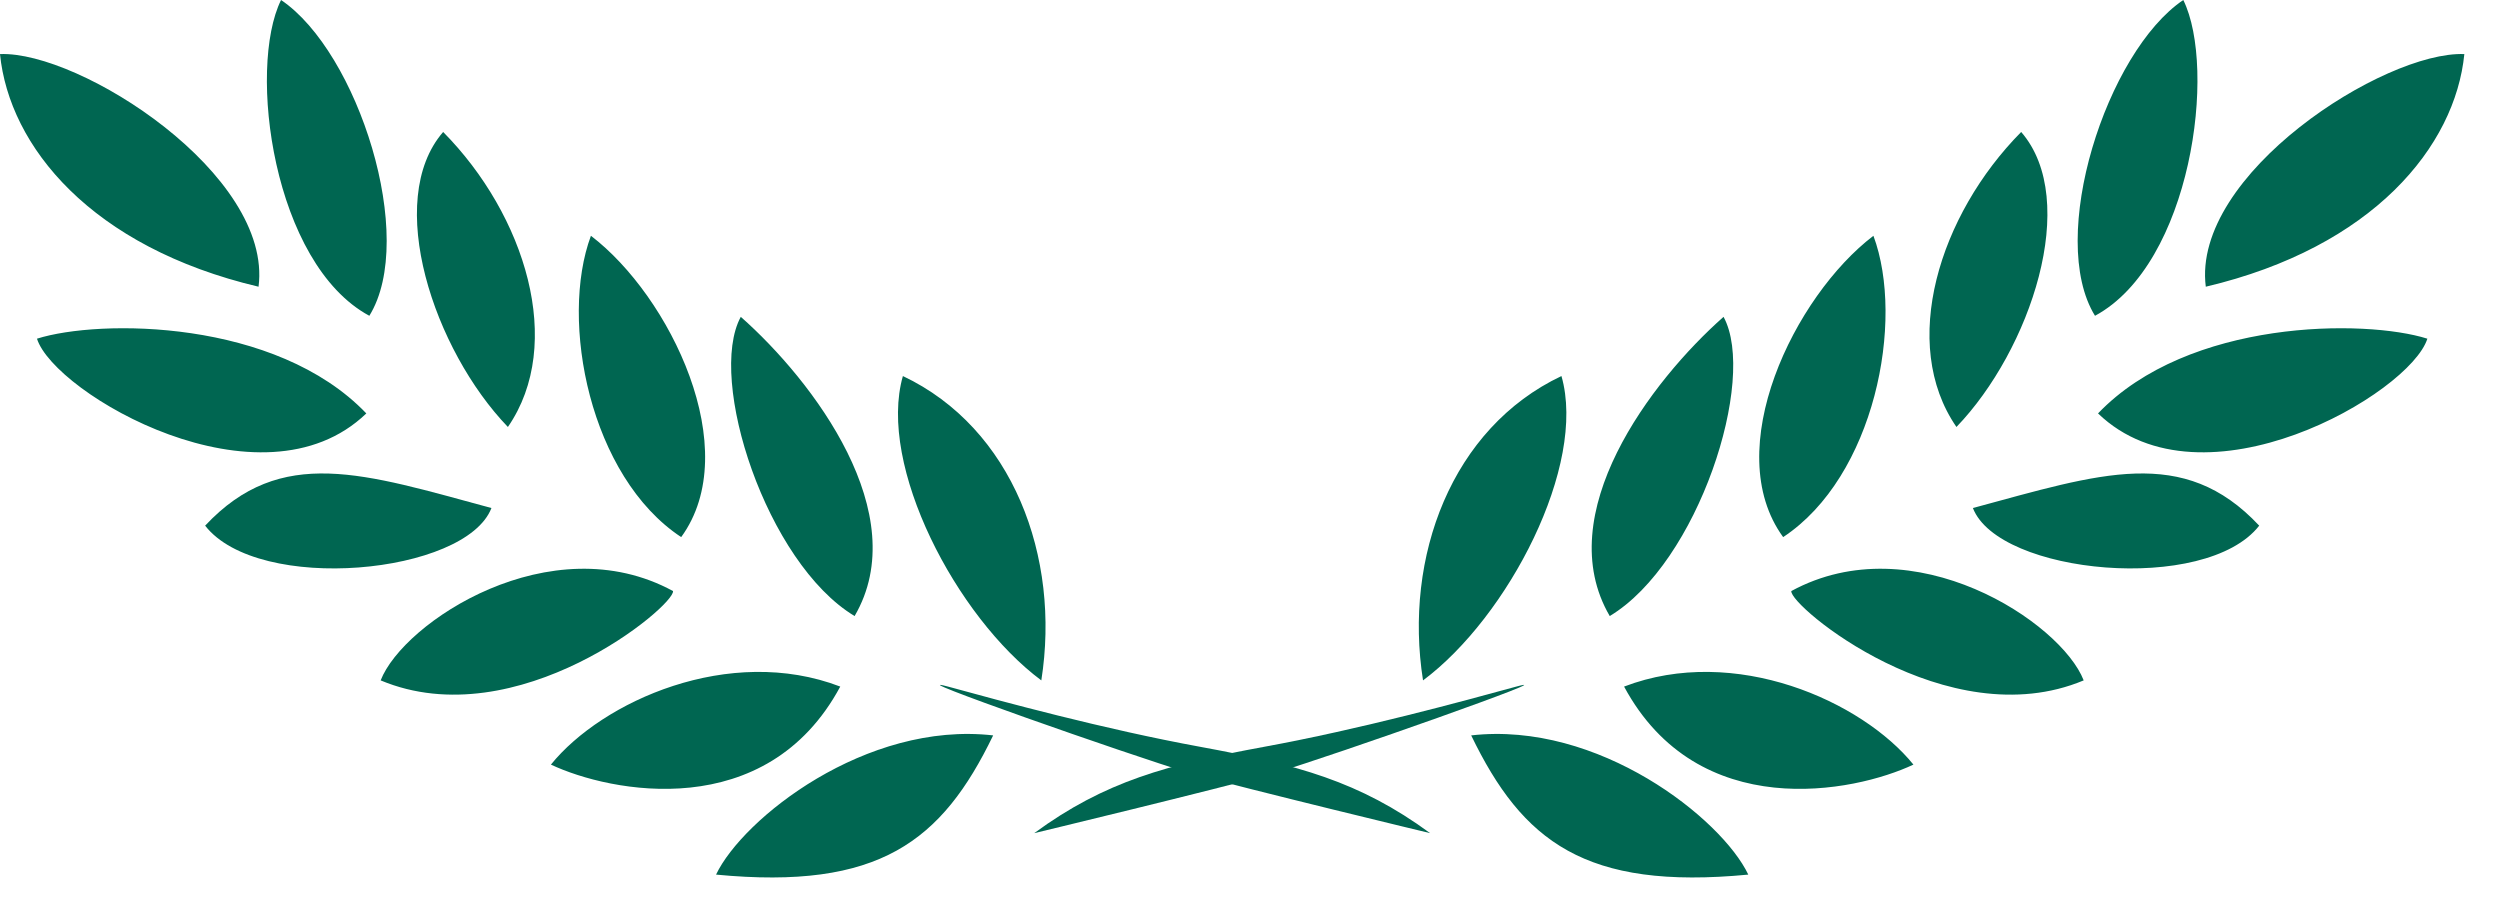 <?xml version="1.0" encoding="utf-8"?>
<svg xmlns="http://www.w3.org/2000/svg" fill="none" height="100%" overflow="visible" preserveAspectRatio="none" style="display: block;" viewBox="0 0 19 7" width="100%">
<g id="Group">
<path d="M7.86 6.332C8.398 5.937 8.873 5.811 9.606 5.676C10.339 5.542 11.119 5.329 11.524 5.218C11.93 5.108 10.144 5.739 9.692 5.874C9.24 6 7.86 6.332 7.86 6.332ZM10.815 5.171C10.667 4.232 11.033 3.253 11.867 2.858C12.062 3.537 11.462 4.689 10.815 5.171ZM12.234 4.682C11.782 3.908 12.546 2.897 13.099 2.408C13.357 2.882 12.905 4.279 12.234 4.682ZM13.552 4.082C13.068 3.418 13.637 2.25 14.238 1.792C14.479 2.439 14.246 3.624 13.552 4.082ZM14.869 3.245C14.433 2.613 14.737 1.634 15.361 1.003C15.813 1.524 15.431 2.661 14.869 3.245ZM15.922 2.4C15.556 1.808 16.008 0.395 16.593 -7.02707e-07C16.85 0.521 16.655 2.005 15.922 2.4ZM16.764 2.179C16.655 1.326 18.121 0.387 18.729 0.411C18.659 1.113 18.035 1.879 16.764 2.179ZM15.945 3.142C16.632 2.424 17.973 2.424 18.448 2.574C18.316 2.992 16.741 3.908 15.945 3.142Z" fill="#006651" id="Vector"/>
<path d="M14.994 3.861C15.961 3.6 16.593 3.379 17.17 3.995C16.764 4.516 15.189 4.366 14.994 3.861ZM13.614 4.492C14.542 3.987 15.665 4.729 15.836 5.171C14.799 5.605 13.598 4.603 13.614 4.492ZM12.343 5.218C13.185 4.895 14.152 5.329 14.542 5.811C14.09 6.024 12.905 6.261 12.343 5.218ZM11.181 5.589C12.148 5.479 13.084 6.221 13.287 6.647C12.047 6.766 11.571 6.395 11.181 5.589ZM10.869 6.332C10.331 5.937 9.856 5.811 9.123 5.676C8.39 5.542 7.61 5.329 7.205 5.218C6.791 5.108 8.585 5.739 9.037 5.874C9.489 6 10.869 6.332 10.869 6.332ZM7.914 5.171C8.062 4.232 7.696 3.253 6.862 2.858C6.667 3.537 7.267 4.689 7.914 5.171ZM6.495 4.682C6.947 3.908 6.183 2.897 5.63 2.408C5.372 2.882 5.825 4.279 6.495 4.682ZM5.177 4.082C5.661 3.418 5.092 2.25 4.491 1.792C4.25 2.439 4.483 3.624 5.177 4.082ZM3.86 3.245C4.296 2.613 3.992 1.634 3.368 1.003C2.916 1.524 3.298 2.661 3.86 3.245ZM2.807 2.4C3.173 1.808 2.721 0.395 2.136 0C1.879 0.521 2.074 2.005 2.807 2.4ZM1.965 2.179C2.074 1.326 0.608 0.387 0 0.411C0.07 1.113 0.694 1.879 1.965 2.179ZM2.784 3.142C2.097 2.424 0.756 2.424 0.281 2.574C0.413 2.992 1.988 3.908 2.784 3.142Z" fill="#006651" id="Vector_2"/>
<path d="M3.735 3.861C2.768 3.6 2.136 3.379 1.559 3.995C1.965 4.516 3.54 4.366 3.735 3.861ZM5.115 4.492C4.187 3.987 3.064 4.729 2.893 5.171C3.93 5.605 5.131 4.603 5.115 4.492ZM6.386 5.218C5.544 4.895 4.577 5.329 4.187 5.811C4.639 6.024 5.825 6.261 6.386 5.218ZM7.548 5.589C6.581 5.479 5.645 6.221 5.442 6.647C6.682 6.766 7.158 6.395 7.548 5.589Z" fill="#006651" id="Vector_3"/>
</g>
</svg>